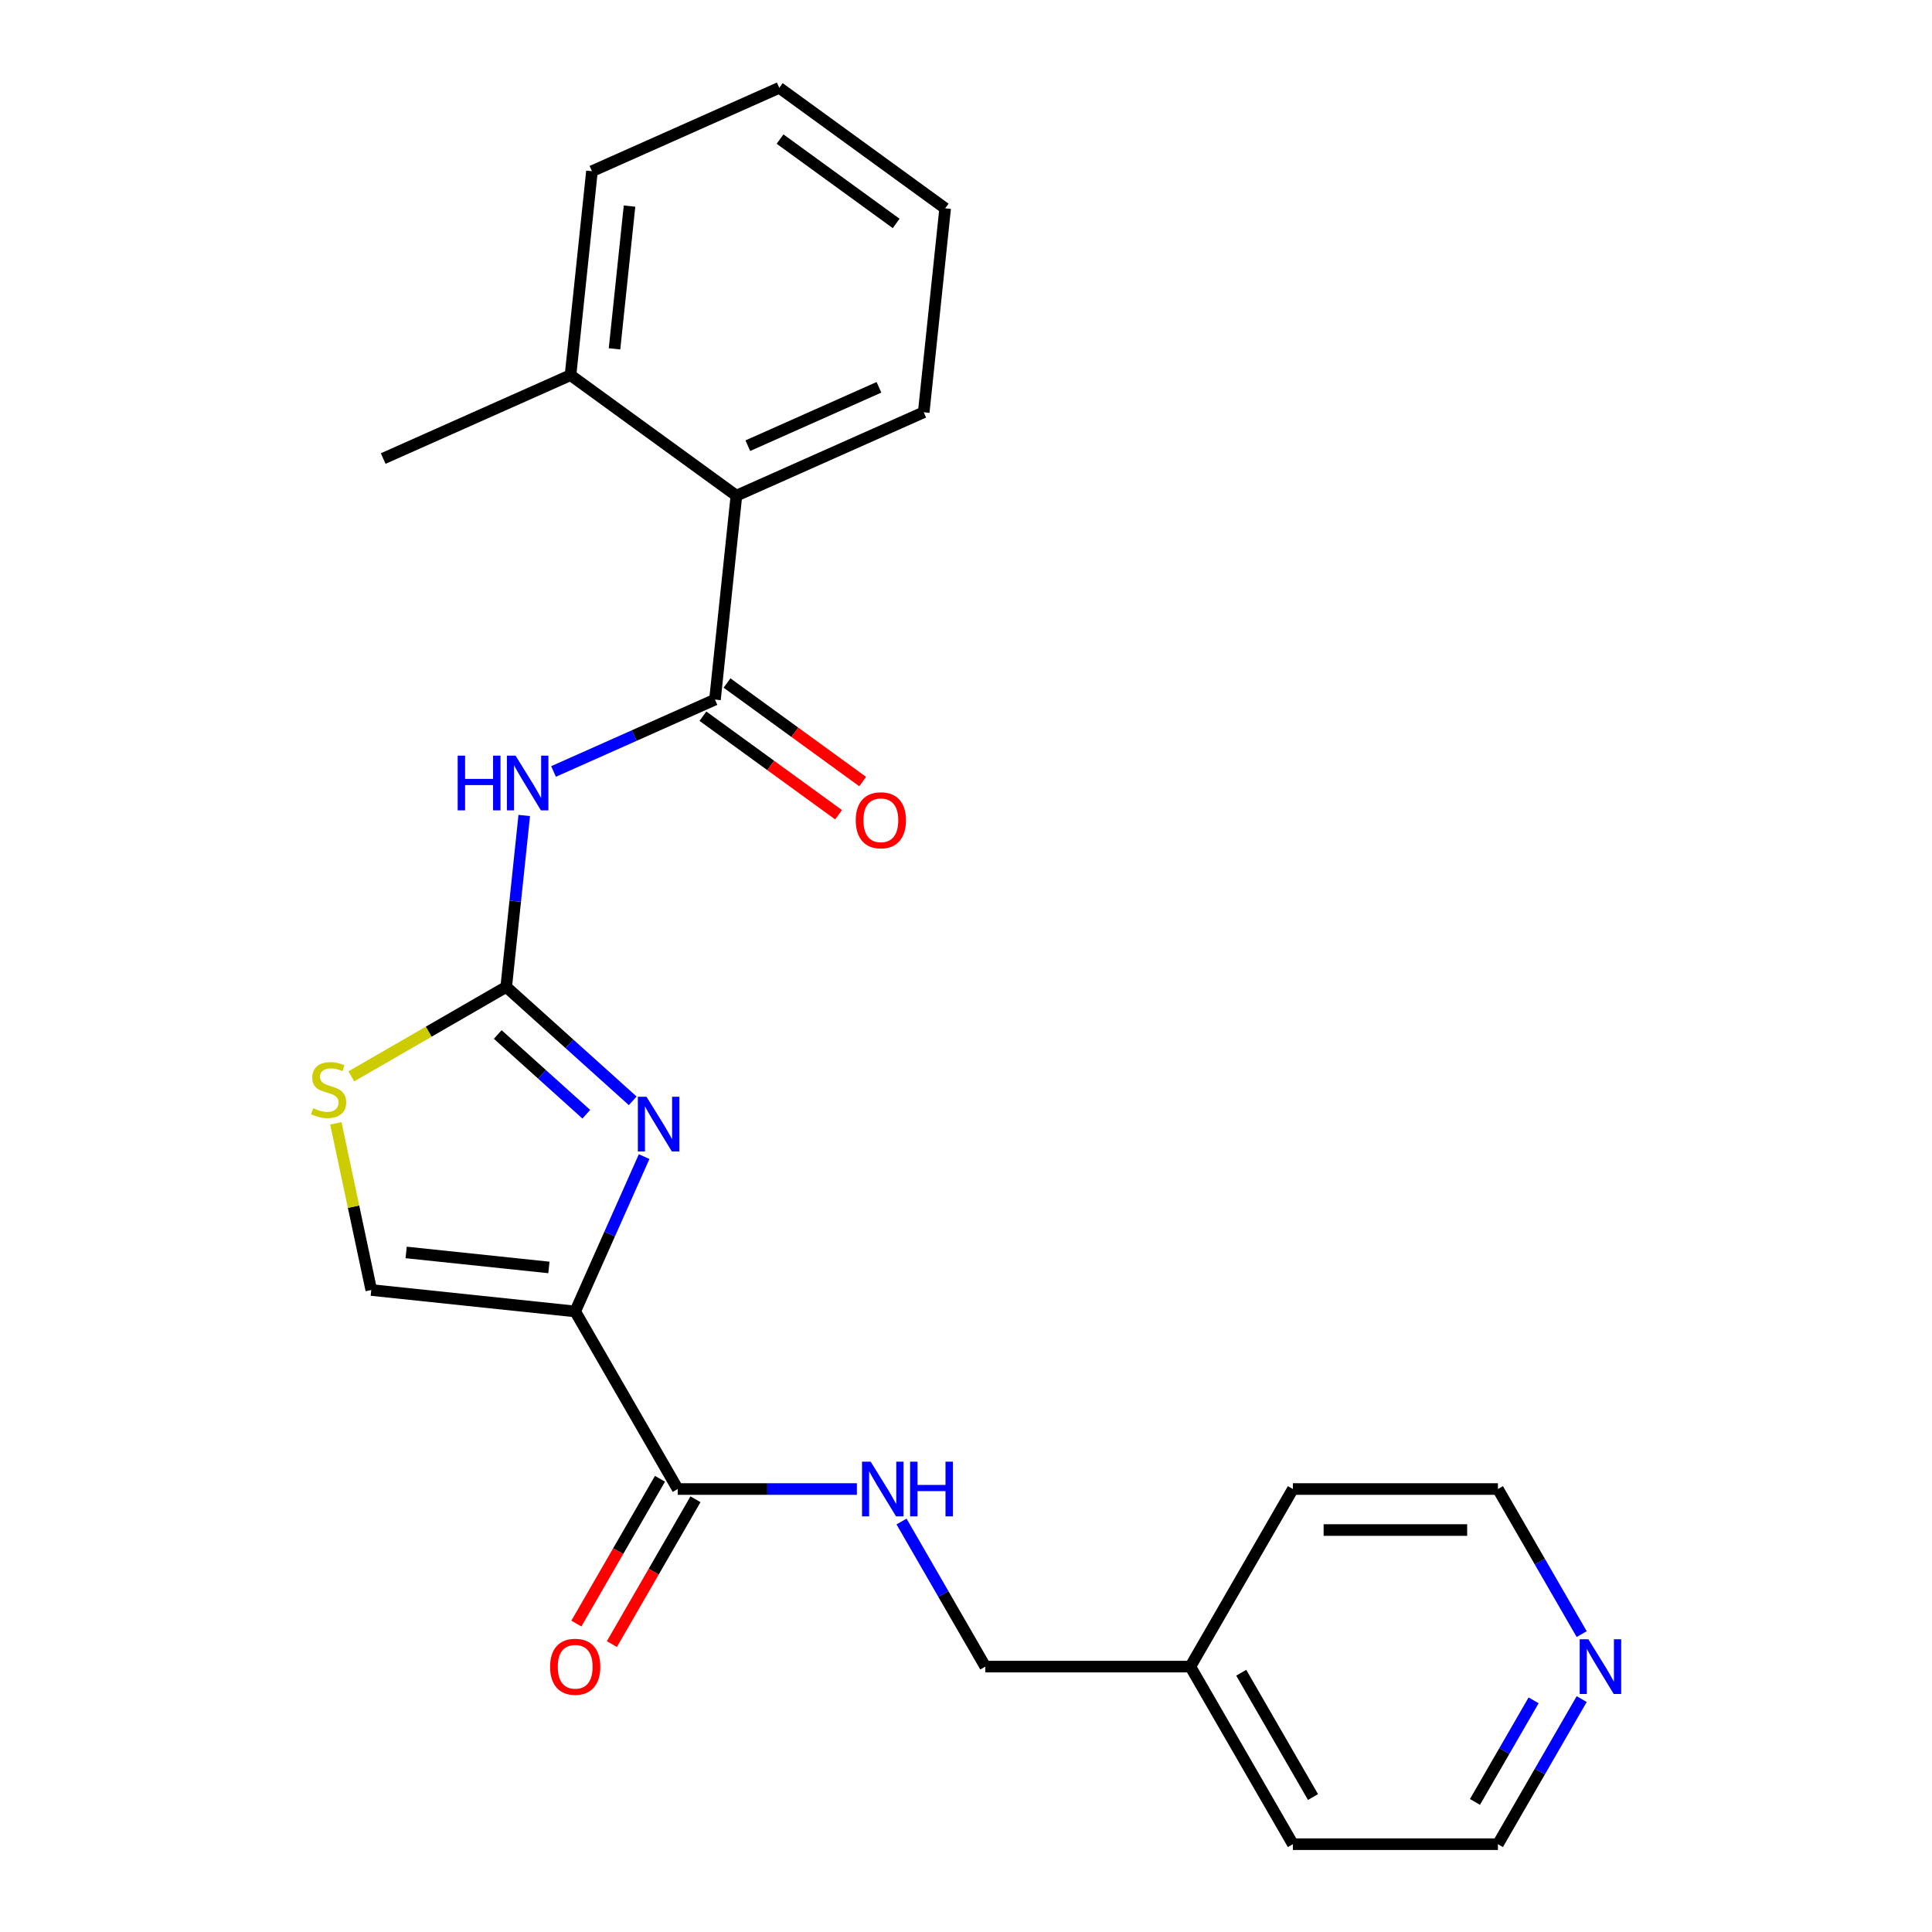 <?xml version='1.0' encoding='iso-8859-1'?>
<svg version='1.1' baseProfile='full'
              xmlns='http://www.w3.org/2000/svg'
                      xmlns:rdkit='http://www.rdkit.org/xml'
                      xmlns:xlink='http://www.w3.org/1999/xlink'
                  xml:space='preserve'
width='1000px' height='1000px' viewBox='0 0 1000 1000'>
<!-- END OF HEADER -->
<rect style='opacity:1.0;fill:#FFFFFF;stroke:none' width='1000' height='1000' x='0' y='0'> </rect>
<path class='bond-0' d='M 466.629,787.531 L 488.308,825.081' style='fill:none;fill-rule:evenodd;stroke:#0000FF;stroke-width:6px;stroke-linecap:butt;stroke-linejoin:miter;stroke-opacity:1' />
<path class='bond-0' d='M 488.308,825.081 L 509.988,862.632' style='fill:none;fill-rule:evenodd;stroke:#000000;stroke-width:6px;stroke-linecap:butt;stroke-linejoin:miter;stroke-opacity:1' />
<path class='bond-1' d='M 443.528,770.718 L 397.158,770.718' style='fill:none;fill-rule:evenodd;stroke:#0000FF;stroke-width:6px;stroke-linecap:butt;stroke-linejoin:miter;stroke-opacity:1' />
<path class='bond-1' d='M 397.158,770.718 L 350.788,770.718' style='fill:none;fill-rule:evenodd;stroke:#000000;stroke-width:6px;stroke-linecap:butt;stroke-linejoin:miter;stroke-opacity:1' />
<path class='bond-2' d='M 341.597,765.411 L 319.963,802.881' style='fill:none;fill-rule:evenodd;stroke:#000000;stroke-width:6px;stroke-linecap:butt;stroke-linejoin:miter;stroke-opacity:1' />
<path class='bond-2' d='M 319.963,802.881 L 298.33,840.352' style='fill:none;fill-rule:evenodd;stroke:#FF0000;stroke-width:6px;stroke-linecap:butt;stroke-linejoin:miter;stroke-opacity:1' />
<path class='bond-2' d='M 359.98,776.024 L 338.346,813.495' style='fill:none;fill-rule:evenodd;stroke:#000000;stroke-width:6px;stroke-linecap:butt;stroke-linejoin:miter;stroke-opacity:1' />
<path class='bond-2' d='M 338.346,813.495 L 316.713,850.965' style='fill:none;fill-rule:evenodd;stroke:#FF0000;stroke-width:6px;stroke-linecap:butt;stroke-linejoin:miter;stroke-opacity:1' />
<path class='bond-3' d='M 350.788,770.718 L 297.722,678.804' style='fill:none;fill-rule:evenodd;stroke:#000000;stroke-width:6px;stroke-linecap:butt;stroke-linejoin:miter;stroke-opacity:1' />
<path class='bond-4' d='M 818.68,879.445 L 797,916.995' style='fill:none;fill-rule:evenodd;stroke:#0000FF;stroke-width:6px;stroke-linecap:butt;stroke-linejoin:miter;stroke-opacity:1' />
<path class='bond-4' d='M 797,916.995 L 775.321,954.545' style='fill:none;fill-rule:evenodd;stroke:#000000;stroke-width:6px;stroke-linecap:butt;stroke-linejoin:miter;stroke-opacity:1' />
<path class='bond-4' d='M 793.793,880.097 L 778.617,906.382' style='fill:none;fill-rule:evenodd;stroke:#0000FF;stroke-width:6px;stroke-linecap:butt;stroke-linejoin:miter;stroke-opacity:1' />
<path class='bond-4' d='M 778.617,906.382 L 763.442,932.667' style='fill:none;fill-rule:evenodd;stroke:#000000;stroke-width:6px;stroke-linecap:butt;stroke-linejoin:miter;stroke-opacity:1' />
<path class='bond-5' d='M 818.68,845.818 L 797,808.268' style='fill:none;fill-rule:evenodd;stroke:#0000FF;stroke-width:6px;stroke-linecap:butt;stroke-linejoin:miter;stroke-opacity:1' />
<path class='bond-5' d='M 797,808.268 L 775.321,770.718' style='fill:none;fill-rule:evenodd;stroke:#000000;stroke-width:6px;stroke-linecap:butt;stroke-linejoin:miter;stroke-opacity:1' />
<path class='bond-6' d='M 616.121,862.632 L 669.188,770.718' style='fill:none;fill-rule:evenodd;stroke:#000000;stroke-width:6px;stroke-linecap:butt;stroke-linejoin:miter;stroke-opacity:1' />
<path class='bond-7' d='M 616.121,862.632 L 509.988,862.632' style='fill:none;fill-rule:evenodd;stroke:#000000;stroke-width:6px;stroke-linecap:butt;stroke-linejoin:miter;stroke-opacity:1' />
<path class='bond-8' d='M 616.121,862.632 L 669.188,954.545' style='fill:none;fill-rule:evenodd;stroke:#000000;stroke-width:6px;stroke-linecap:butt;stroke-linejoin:miter;stroke-opacity:1' />
<path class='bond-8' d='M 642.464,865.805 L 679.61,930.145' style='fill:none;fill-rule:evenodd;stroke:#000000;stroke-width:6px;stroke-linecap:butt;stroke-linejoin:miter;stroke-opacity:1' />
<path class='bond-9' d='M 297.722,678.804 L 192.17,667.71' style='fill:none;fill-rule:evenodd;stroke:#000000;stroke-width:6px;stroke-linecap:butt;stroke-linejoin:miter;stroke-opacity:1' />
<path class='bond-9' d='M 284.108,656.029 L 210.222,648.263' style='fill:none;fill-rule:evenodd;stroke:#000000;stroke-width:6px;stroke-linecap:butt;stroke-linejoin:miter;stroke-opacity:1' />
<path class='bond-10' d='M 297.722,678.804 L 315.563,638.732' style='fill:none;fill-rule:evenodd;stroke:#000000;stroke-width:6px;stroke-linecap:butt;stroke-linejoin:miter;stroke-opacity:1' />
<path class='bond-10' d='M 315.563,638.732 L 333.404,598.66' style='fill:none;fill-rule:evenodd;stroke:#0000FF;stroke-width:6px;stroke-linecap:butt;stroke-linejoin:miter;stroke-opacity:1' />
<path class='bond-11' d='M 192.17,667.71 L 183,624.569' style='fill:none;fill-rule:evenodd;stroke:#000000;stroke-width:6px;stroke-linecap:butt;stroke-linejoin:miter;stroke-opacity:1' />
<path class='bond-11' d='M 183,624.569 L 173.831,581.429' style='fill:none;fill-rule:evenodd;stroke:#CCCC00;stroke-width:6px;stroke-linecap:butt;stroke-linejoin:miter;stroke-opacity:1' />
<path class='bond-12' d='M 181.837,557.122 L 221.927,533.976' style='fill:none;fill-rule:evenodd;stroke:#CCCC00;stroke-width:6px;stroke-linecap:butt;stroke-linejoin:miter;stroke-opacity:1' />
<path class='bond-12' d='M 221.927,533.976 L 262.018,510.829' style='fill:none;fill-rule:evenodd;stroke:#000000;stroke-width:6px;stroke-linecap:butt;stroke-linejoin:miter;stroke-opacity:1' />
<path class='bond-13' d='M 262.018,510.829 L 294.757,540.308' style='fill:none;fill-rule:evenodd;stroke:#000000;stroke-width:6px;stroke-linecap:butt;stroke-linejoin:miter;stroke-opacity:1' />
<path class='bond-13' d='M 294.757,540.308 L 327.497,569.787' style='fill:none;fill-rule:evenodd;stroke:#0000FF;stroke-width:6px;stroke-linecap:butt;stroke-linejoin:miter;stroke-opacity:1' />
<path class='bond-13' d='M 257.636,535.447 L 280.554,556.083' style='fill:none;fill-rule:evenodd;stroke:#000000;stroke-width:6px;stroke-linecap:butt;stroke-linejoin:miter;stroke-opacity:1' />
<path class='bond-13' d='M 280.554,556.083 L 303.471,576.718' style='fill:none;fill-rule:evenodd;stroke:#0000FF;stroke-width:6px;stroke-linecap:butt;stroke-linejoin:miter;stroke-opacity:1' />
<path class='bond-14' d='M 262.018,510.829 L 266.681,466.46' style='fill:none;fill-rule:evenodd;stroke:#000000;stroke-width:6px;stroke-linecap:butt;stroke-linejoin:miter;stroke-opacity:1' />
<path class='bond-14' d='M 266.681,466.46 L 271.345,422.091' style='fill:none;fill-rule:evenodd;stroke:#0000FF;stroke-width:6px;stroke-linecap:butt;stroke-linejoin:miter;stroke-opacity:1' />
<path class='bond-15' d='M 286.505,399.315 L 328.287,380.712' style='fill:none;fill-rule:evenodd;stroke:#0000FF;stroke-width:6px;stroke-linecap:butt;stroke-linejoin:miter;stroke-opacity:1' />
<path class='bond-15' d='M 328.287,380.712 L 370.069,362.11' style='fill:none;fill-rule:evenodd;stroke:#000000;stroke-width:6px;stroke-linecap:butt;stroke-linejoin:miter;stroke-opacity:1' />
<path class='bond-16' d='M 370.069,362.11 L 381.163,256.558' style='fill:none;fill-rule:evenodd;stroke:#000000;stroke-width:6px;stroke-linecap:butt;stroke-linejoin:miter;stroke-opacity:1' />
<path class='bond-17' d='M 363.831,370.696 L 398.936,396.201' style='fill:none;fill-rule:evenodd;stroke:#000000;stroke-width:6px;stroke-linecap:butt;stroke-linejoin:miter;stroke-opacity:1' />
<path class='bond-17' d='M 398.936,396.201 L 434.041,421.707' style='fill:none;fill-rule:evenodd;stroke:#FF0000;stroke-width:6px;stroke-linecap:butt;stroke-linejoin:miter;stroke-opacity:1' />
<path class='bond-17' d='M 376.307,353.523 L 411.412,379.029' style='fill:none;fill-rule:evenodd;stroke:#000000;stroke-width:6px;stroke-linecap:butt;stroke-linejoin:miter;stroke-opacity:1' />
<path class='bond-17' d='M 411.412,379.029 L 446.518,404.534' style='fill:none;fill-rule:evenodd;stroke:#FF0000;stroke-width:6px;stroke-linecap:butt;stroke-linejoin:miter;stroke-opacity:1' />
<path class='bond-18' d='M 381.163,256.558 L 478.12,213.39' style='fill:none;fill-rule:evenodd;stroke:#000000;stroke-width:6px;stroke-linecap:butt;stroke-linejoin:miter;stroke-opacity:1' />
<path class='bond-18' d='M 387.073,230.691 L 454.943,200.473' style='fill:none;fill-rule:evenodd;stroke:#000000;stroke-width:6px;stroke-linecap:butt;stroke-linejoin:miter;stroke-opacity:1' />
<path class='bond-19' d='M 381.163,256.558 L 295.3,194.174' style='fill:none;fill-rule:evenodd;stroke:#000000;stroke-width:6px;stroke-linecap:butt;stroke-linejoin:miter;stroke-opacity:1' />
<path class='bond-20' d='M 478.12,213.39 L 489.214,107.838' style='fill:none;fill-rule:evenodd;stroke:#000000;stroke-width:6px;stroke-linecap:butt;stroke-linejoin:miter;stroke-opacity:1' />
<path class='bond-21' d='M 489.214,107.838 L 403.351,45.455' style='fill:none;fill-rule:evenodd;stroke:#000000;stroke-width:6px;stroke-linecap:butt;stroke-linejoin:miter;stroke-opacity:1' />
<path class='bond-21' d='M 463.858,115.653 L 403.754,71.985' style='fill:none;fill-rule:evenodd;stroke:#000000;stroke-width:6px;stroke-linecap:butt;stroke-linejoin:miter;stroke-opacity:1' />
<path class='bond-22' d='M 403.351,45.455 L 306.393,88.623' style='fill:none;fill-rule:evenodd;stroke:#000000;stroke-width:6px;stroke-linecap:butt;stroke-linejoin:miter;stroke-opacity:1' />
<path class='bond-23' d='M 306.393,88.623 L 295.3,194.174' style='fill:none;fill-rule:evenodd;stroke:#000000;stroke-width:6px;stroke-linecap:butt;stroke-linejoin:miter;stroke-opacity:1' />
<path class='bond-23' d='M 325.84,106.674 L 318.074,180.56' style='fill:none;fill-rule:evenodd;stroke:#000000;stroke-width:6px;stroke-linecap:butt;stroke-linejoin:miter;stroke-opacity:1' />
<path class='bond-24' d='M 295.3,194.174 L 198.342,237.343' style='fill:none;fill-rule:evenodd;stroke:#000000;stroke-width:6px;stroke-linecap:butt;stroke-linejoin:miter;stroke-opacity:1' />
<path class='bond-25' d='M 775.321,954.545 L 669.188,954.545' style='fill:none;fill-rule:evenodd;stroke:#000000;stroke-width:6px;stroke-linecap:butt;stroke-linejoin:miter;stroke-opacity:1' />
<path class='bond-26' d='M 775.321,770.718 L 669.188,770.718' style='fill:none;fill-rule:evenodd;stroke:#000000;stroke-width:6px;stroke-linecap:butt;stroke-linejoin:miter;stroke-opacity:1' />
<path class='bond-26' d='M 759.401,791.944 L 685.107,791.944' style='fill:none;fill-rule:evenodd;stroke:#000000;stroke-width:6px;stroke-linecap:butt;stroke-linejoin:miter;stroke-opacity:1' />
<path  class='atom-0' d='M 450.661 756.558
L 459.941 771.558
Q 460.861 773.038, 462.341 775.718
Q 463.821 778.398, 463.901 778.558
L 463.901 756.558
L 467.661 756.558
L 467.661 784.878
L 463.781 784.878
L 453.821 768.478
Q 452.661 766.558, 451.421 764.358
Q 450.221 762.158, 449.861 761.478
L 449.861 784.878
L 446.181 784.878
L 446.181 756.558
L 450.661 756.558
' fill='#0000FF'/>
<path  class='atom-0' d='M 471.061 756.558
L 474.901 756.558
L 474.901 768.598
L 489.381 768.598
L 489.381 756.558
L 493.221 756.558
L 493.221 784.878
L 489.381 784.878
L 489.381 771.798
L 474.901 771.798
L 474.901 784.878
L 471.061 784.878
L 471.061 756.558
' fill='#0000FF'/>
<path  class='atom-2' d='M 822.127 848.472
L 831.407 863.472
Q 832.327 864.952, 833.807 867.632
Q 835.287 870.312, 835.367 870.472
L 835.367 848.472
L 839.127 848.472
L 839.127 876.792
L 835.247 876.792
L 825.287 860.392
Q 824.127 858.472, 822.887 856.272
Q 821.687 854.072, 821.327 853.392
L 821.327 876.792
L 817.647 876.792
L 817.647 848.472
L 822.127 848.472
' fill='#0000FF'/>
<path  class='atom-3' d='M 284.722 862.712
Q 284.722 855.912, 288.082 852.112
Q 291.442 848.312, 297.722 848.312
Q 304.002 848.312, 307.362 852.112
Q 310.722 855.912, 310.722 862.712
Q 310.722 869.592, 307.322 873.512
Q 303.922 877.392, 297.722 877.392
Q 291.482 877.392, 288.082 873.512
Q 284.722 869.632, 284.722 862.712
M 297.722 874.192
Q 302.042 874.192, 304.362 871.312
Q 306.722 868.392, 306.722 862.712
Q 306.722 857.152, 304.362 854.352
Q 302.042 851.512, 297.722 851.512
Q 293.402 851.512, 291.042 854.312
Q 288.722 857.112, 288.722 862.712
Q 288.722 868.432, 291.042 871.312
Q 293.402 874.192, 297.722 874.192
' fill='#FF0000'/>
<path  class='atom-7' d='M 162.104 573.616
Q 162.424 573.736, 163.744 574.296
Q 165.064 574.856, 166.504 575.216
Q 167.984 575.536, 169.424 575.536
Q 172.104 575.536, 173.664 574.256
Q 175.224 572.936, 175.224 570.656
Q 175.224 569.096, 174.424 568.136
Q 173.664 567.176, 172.464 566.656
Q 171.264 566.136, 169.264 565.536
Q 166.744 564.776, 165.224 564.056
Q 163.744 563.336, 162.664 561.816
Q 161.624 560.296, 161.624 557.736
Q 161.624 554.176, 164.024 551.976
Q 166.464 549.776, 171.264 549.776
Q 174.544 549.776, 178.264 551.336
L 177.344 554.416
Q 173.944 553.016, 171.384 553.016
Q 168.624 553.016, 167.104 554.176
Q 165.584 555.296, 165.624 557.256
Q 165.624 558.776, 166.384 559.696
Q 167.184 560.616, 168.304 561.136
Q 169.464 561.656, 171.384 562.256
Q 173.944 563.056, 175.464 563.856
Q 176.984 564.656, 178.064 566.296
Q 179.184 567.896, 179.184 570.656
Q 179.184 574.576, 176.544 576.696
Q 173.944 578.776, 169.584 578.776
Q 167.064 578.776, 165.144 578.216
Q 163.264 577.696, 161.024 576.776
L 162.104 573.616
' fill='#CCCC00'/>
<path  class='atom-9' d='M 334.63 567.686
L 343.91 582.686
Q 344.83 584.166, 346.31 586.846
Q 347.79 589.526, 347.87 589.686
L 347.87 567.686
L 351.63 567.686
L 351.63 596.006
L 347.75 596.006
L 337.79 579.606
Q 336.63 577.686, 335.39 575.486
Q 334.19 573.286, 333.83 572.606
L 333.83 596.006
L 330.15 596.006
L 330.15 567.686
L 334.63 567.686
' fill='#0000FF'/>
<path  class='atom-10' d='M 236.892 391.118
L 240.732 391.118
L 240.732 403.158
L 255.212 403.158
L 255.212 391.118
L 259.052 391.118
L 259.052 419.438
L 255.212 419.438
L 255.212 406.358
L 240.732 406.358
L 240.732 419.438
L 236.892 419.438
L 236.892 391.118
' fill='#0000FF'/>
<path  class='atom-10' d='M 266.852 391.118
L 276.132 406.118
Q 277.052 407.598, 278.532 410.278
Q 280.012 412.958, 280.092 413.118
L 280.092 391.118
L 283.852 391.118
L 283.852 419.438
L 279.972 419.438
L 270.012 403.038
Q 268.852 401.118, 267.612 398.918
Q 266.412 396.718, 266.052 396.038
L 266.052 419.438
L 262.372 419.438
L 262.372 391.118
L 266.852 391.118
' fill='#0000FF'/>
<path  class='atom-13' d='M 442.932 424.573
Q 442.932 417.773, 446.292 413.973
Q 449.652 410.173, 455.932 410.173
Q 462.212 410.173, 465.572 413.973
Q 468.932 417.773, 468.932 424.573
Q 468.932 431.453, 465.532 435.373
Q 462.132 439.253, 455.932 439.253
Q 449.692 439.253, 446.292 435.373
Q 442.932 431.493, 442.932 424.573
M 455.932 436.053
Q 460.252 436.053, 462.572 433.173
Q 464.932 430.253, 464.932 424.573
Q 464.932 419.013, 462.572 416.213
Q 460.252 413.373, 455.932 413.373
Q 451.612 413.373, 449.252 416.173
Q 446.932 418.973, 446.932 424.573
Q 446.932 430.293, 449.252 433.173
Q 451.612 436.053, 455.932 436.053
' fill='#FF0000'/>
</svg>
